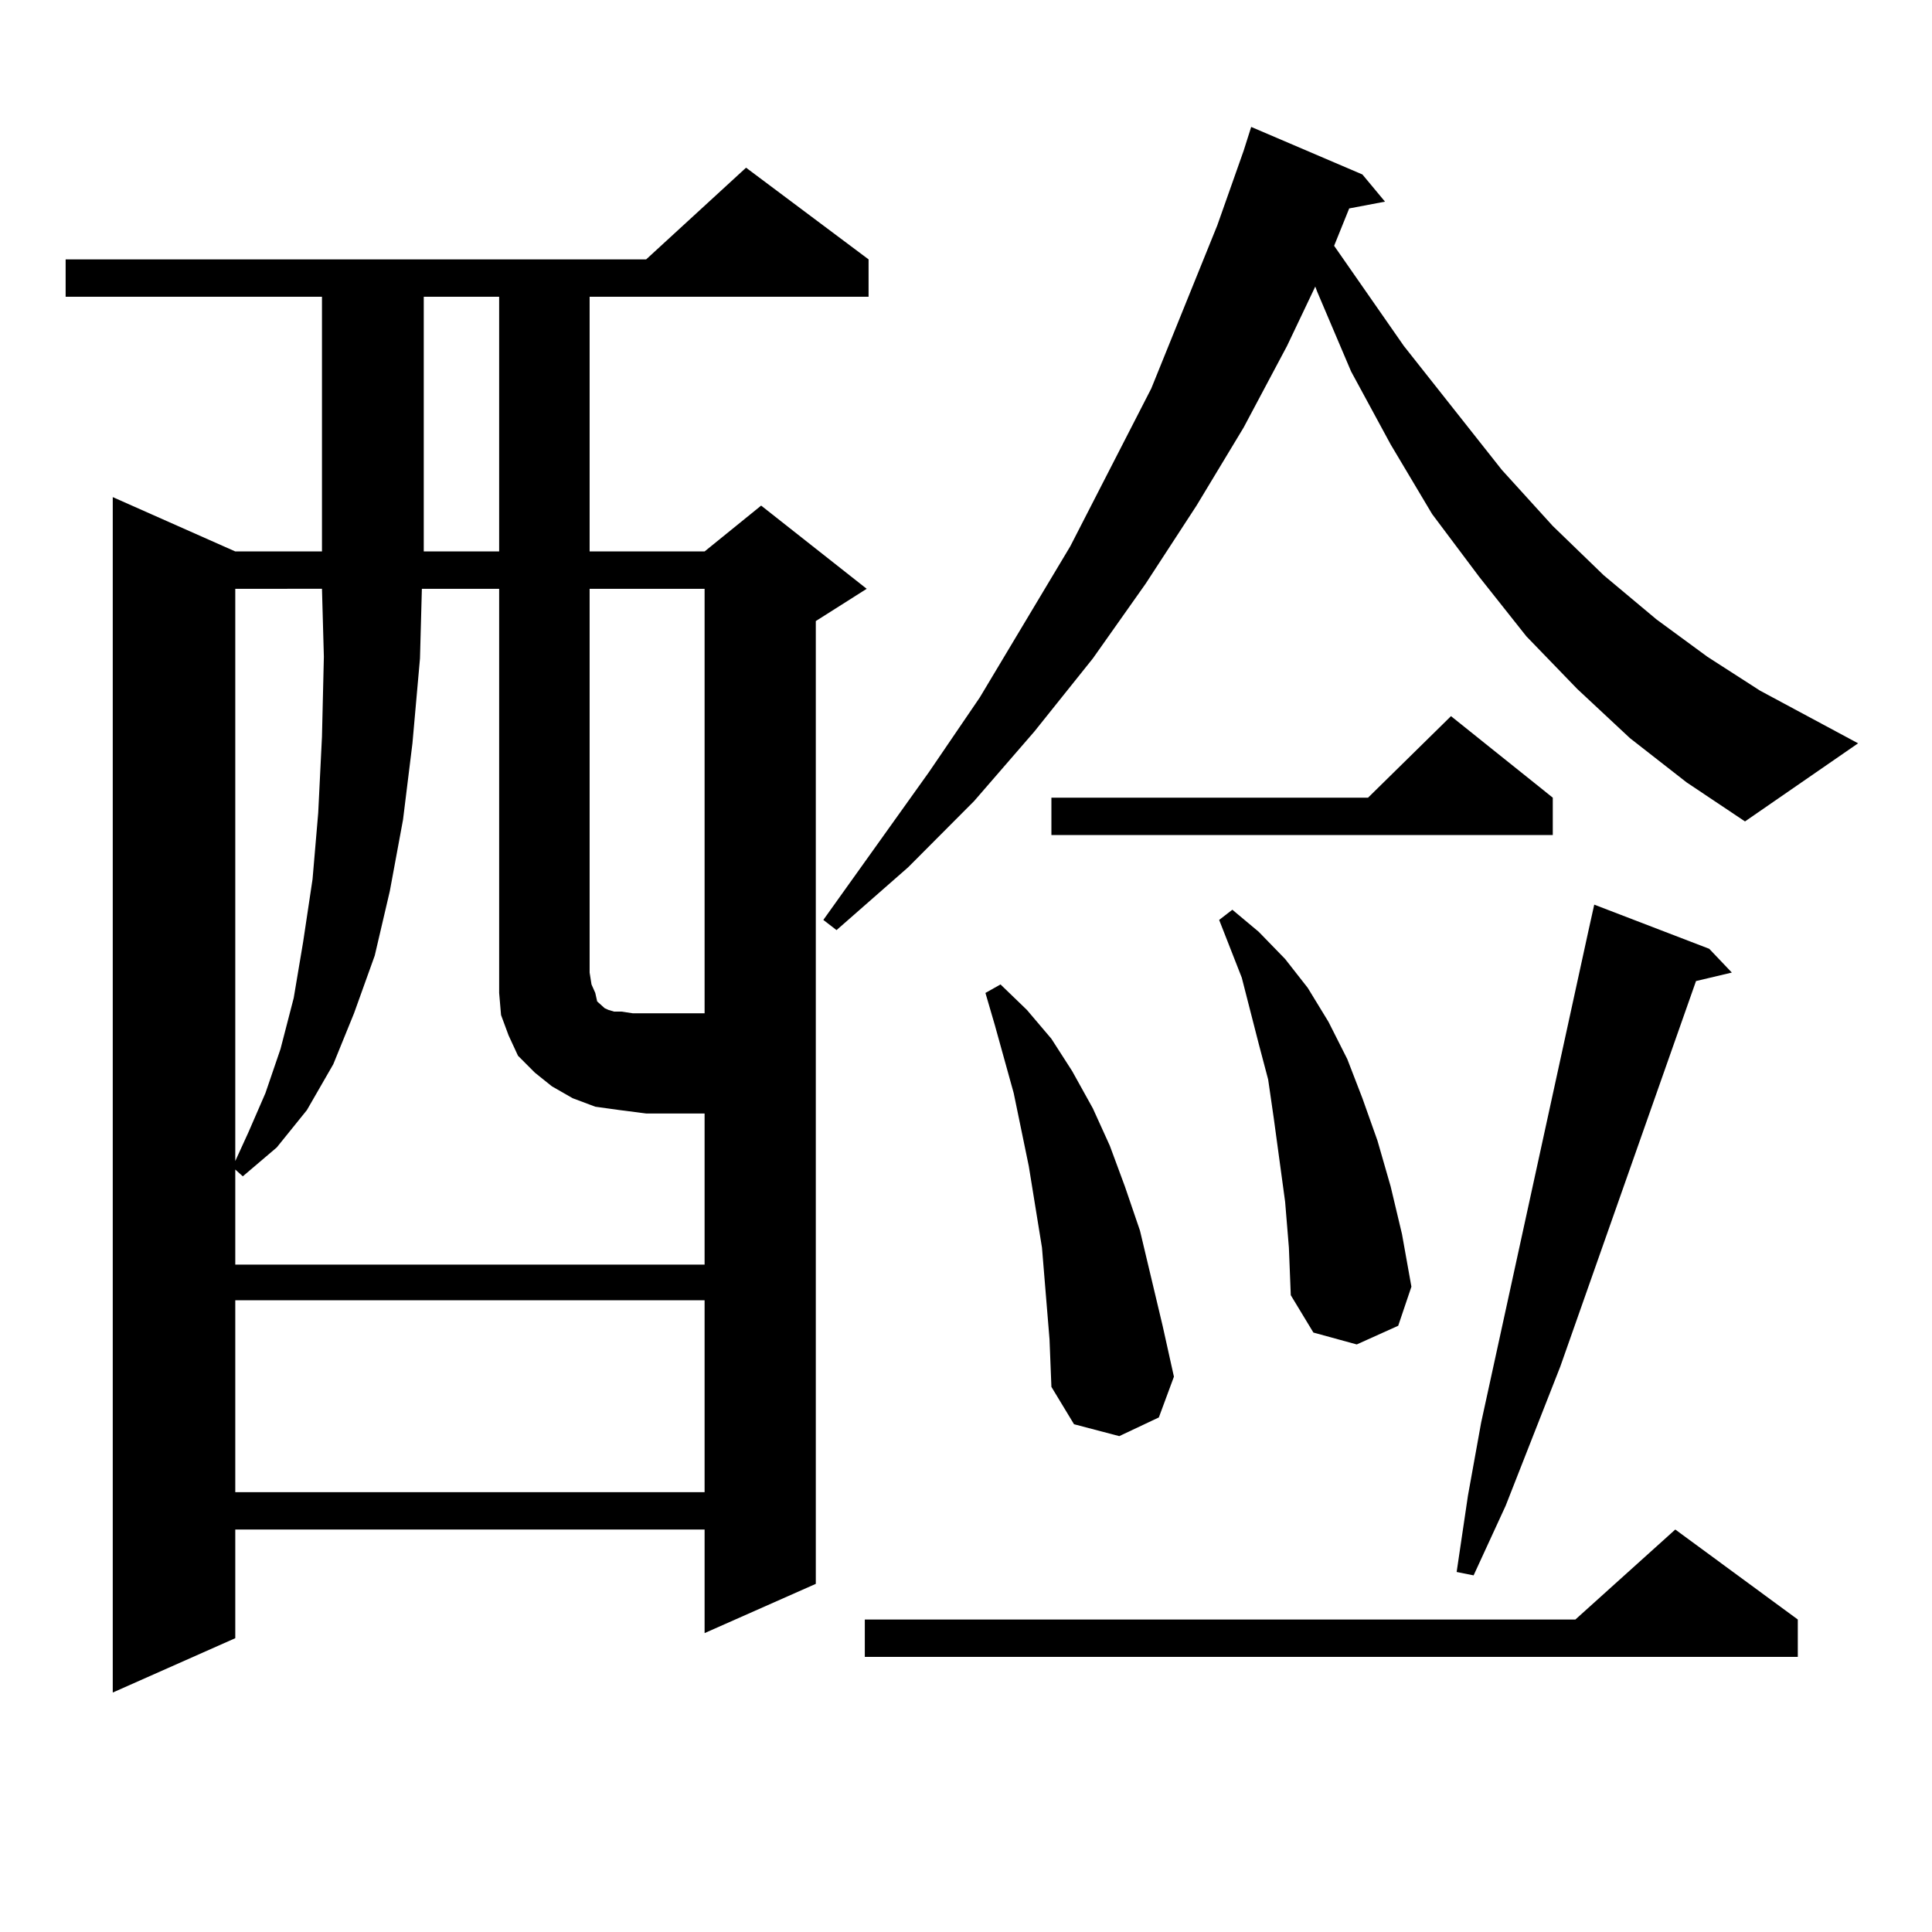 <?xml version="1.0" encoding="utf-8"?>
<!-- Generator: Adobe Illustrator 16.0.0, SVG Export Plug-In . SVG Version: 6.00 Build 0)  -->
<!DOCTYPE svg PUBLIC "-//W3C//DTD SVG 1.1//EN" "http://www.w3.org/Graphics/SVG/1.1/DTD/svg11.dtd">
<svg version="1.1" id="图层_1" xmlns="http://www.w3.org/2000/svg" xmlns:xlink="http://www.w3.org/1999/xlink" x="0px" y="0px"
	 width="1000px" height="1000px" viewBox="0 0 1000 1000" enable-background="new 0 0 1000 1000" xml:space="preserve">
<path d="M449.574,134.254v19.336H305.188v131.836h59.511l29.268-23.73l54.633,43.066l-26.341,16.699v498.34l-57.56,25.488v-53.613
	H121.777v56.25l-63.413,28.125v-618.75l63.413,28.125h44.877V153.59H33.975v-19.336h300.48l51.706-47.461L449.574,134.254z
	 M308.114,572.828l-11.707-4.395l-10.731-6.152l-8.78-7.031l-8.78-8.789l-4.878-10.547l-3.902-10.547l-0.976-11.426v-209.18H218.36
	l-0.976,36.035l-3.902,43.945l-4.878,39.551l-6.829,36.914l-7.805,33.398l-10.731,29.883l-10.731,26.367l-13.658,23.73
	l-15.609,19.336l-17.561,14.941l-3.902-3.516v49.219h242.921v-78.223h-30.243l-13.658-1.758L308.114,572.828z M121.777,304.762
	v296.191l6.829-14.941l8.78-20.215l7.805-22.852l6.829-26.367l4.878-29.004l4.878-32.52l2.927-34.277l1.951-39.551l0.976-41.309
	l-0.976-35.156H121.777z M121.777,673.023v99.316h242.921v-99.316H121.777z M219.336,153.59v131.836h39.023V153.59H219.336z
	 M364.698,304.762h-59.511v198.633l0.976,6.152l1.951,4.395l0.976,4.395l3.902,3.516l1.951,0.879l2.927,0.879h3.902l5.854,0.879
	h37.072V304.762z M843.711,382.105l-27.316-25.488l-26.341-27.246l-24.39-30.762l-24.39-32.52l-21.463-36.035l-20.487-37.793
	l-17.561-41.309l-0.976-2.637l-14.634,30.762l-22.438,42.188l-24.39,40.43l-26.341,40.43l-27.316,38.672l-30.243,37.793
	l-31.219,36.035l-34.146,34.277l-37.072,32.52l-6.829-5.273l54.633-76.465l26.341-38.672l46.828-78.223l41.95-81.738l34.146-84.375
	l13.658-38.672l3.902-12.305l57.56,24.609l11.707,14.063l-18.536,3.516l-7.805,19.336l36.097,51.855l50.73,64.16l26.341,29.004
	l26.341,25.488l27.316,22.852l26.341,19.336l27.316,17.578l50.73,27.246l-58.535,40.43l-30.243-20.215L843.711,382.105z
	 M930.538,838.258v19.336H447.623v-19.336h367.796l51.706-46.582L930.538,838.258z M543.23,693.238l-3.902-47.461l-6.829-42.188
	l-7.805-37.793l-9.756-35.156l-4.878-16.699l7.805-4.395l13.658,13.184l12.683,14.941l10.731,16.699l10.731,19.336l8.78,19.336
	l7.805,21.094l7.805,22.852l5.854,24.609l5.854,24.609l5.854,26.367l-7.805,21.094l-20.487,9.668l-23.414-6.152l-11.707-19.336
	L543.23,693.238z M803.712,412.867v19.336H544.206v-19.336h163.898l42.926-42.188L803.712,412.867z M665.179,622.047l-5.854-43.066
	l-2.927-20.215l-4.878-18.457l-8.78-34.277l-5.854-14.941l-5.854-14.941l6.829-5.273l13.658,11.426l13.658,14.063l11.707,14.941
	l10.731,17.578l9.756,19.336l7.805,20.215l7.805,21.973l6.829,23.73l5.854,24.609l4.878,27.246l-6.829,20.215l-21.463,9.668
	l-22.438-6.152l-11.707-19.336l-0.976-24.609L665.179,622.047z M884.686,491.09l11.707,12.305l-18.536,4.395l-70.242,199.512
	l-28.292,72.07l-16.585,36.035l-8.78-1.758l5.854-39.551l6.829-37.793l55.608-254.883l2.927-13.184L884.686,491.09z"/>
</svg>
